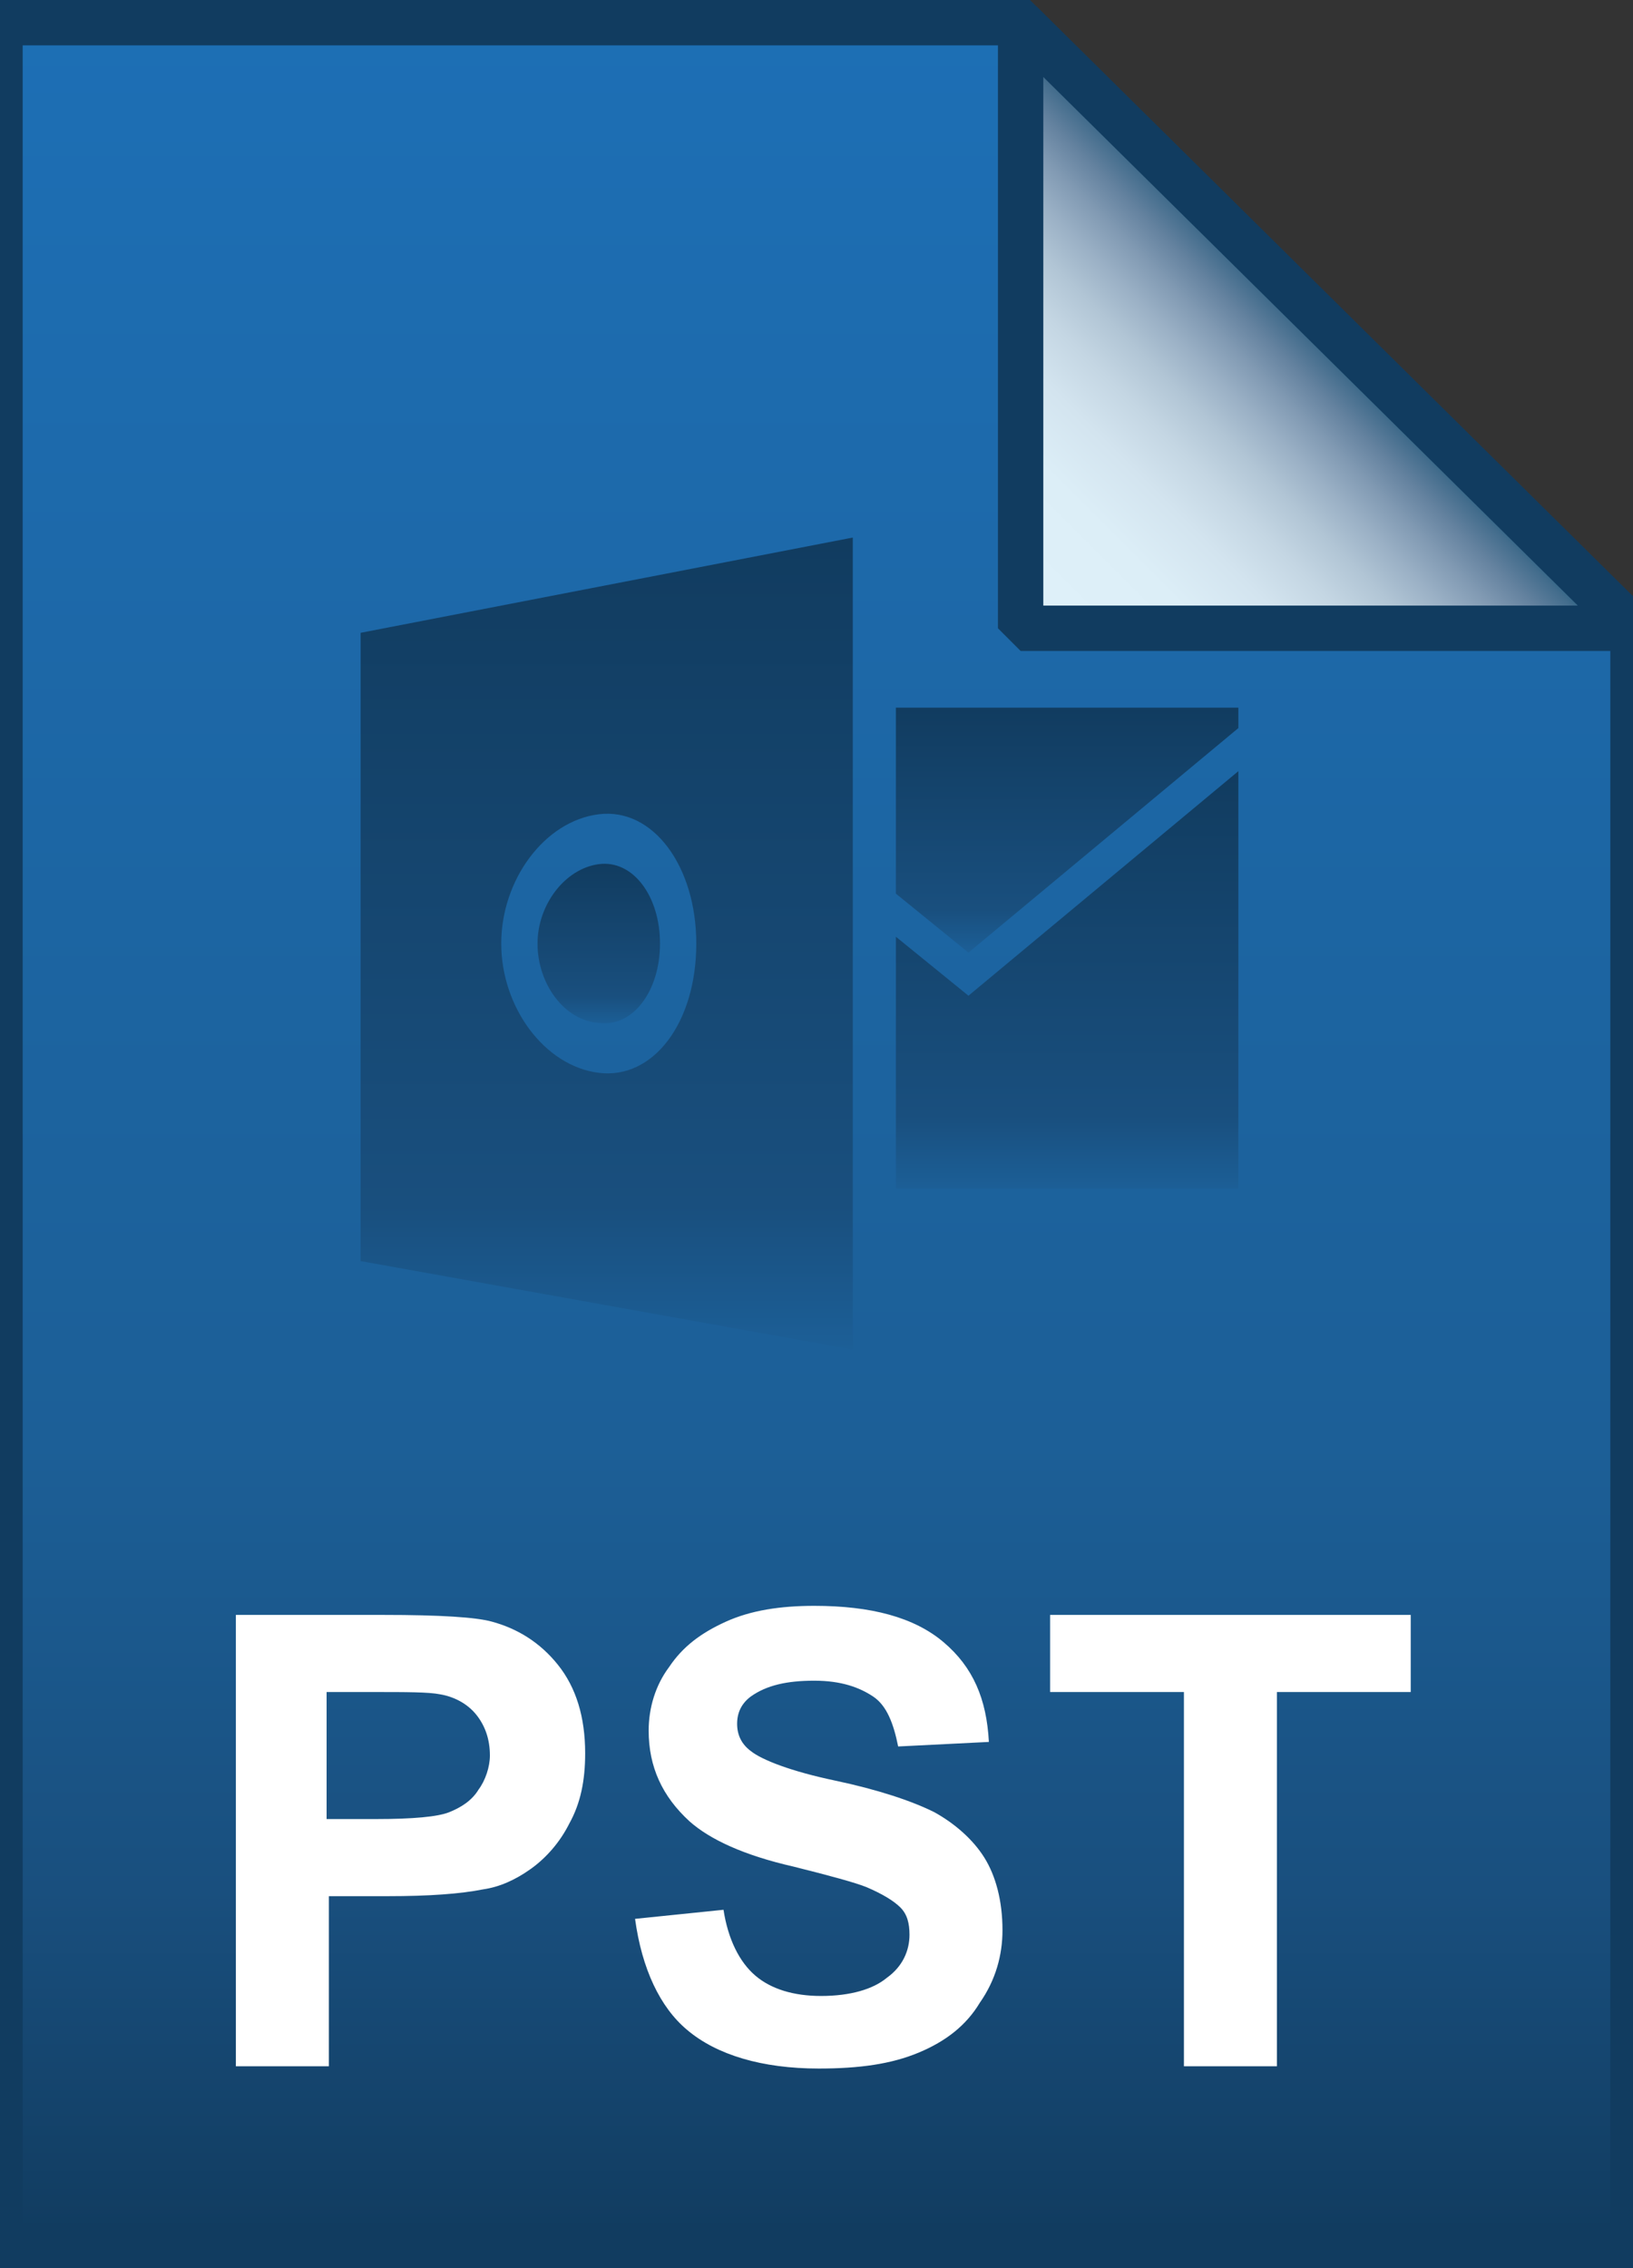 <svg xmlns="http://www.w3.org/2000/svg" viewBox="0 0 72 100"><rect x="0" y="0" width="72" height="100" fill="#333333" stroke="none"/><linearGradient id="a" gradientUnits="userSpaceOnUse" x1="36" y1="3.005" x2="36" y2="101" gradientTransform="matrix(1 0 0 -1 0 102)"><stop offset=".005" stop-color="#113c60"/><stop offset=".16" stop-color="#194f7e"/><stop offset=".36" stop-color="#1c5f97"/><stop offset="1" stop-color="#1d6fb5"/></linearGradient><path d="M45 1l27 26.7V99H0V1h45z" fill="url(#a)"/><path d="M45 1l27 26.7V99H0V1h45z" fill-opacity="0" stroke="#113c60" stroke-width="2"/><path d="M10.4 91.1V71.2h6.5c2.5 0 4.1.1 4.8.3 1.1.3 2.1.9 2.9 1.9.8 1 1.2 2.3 1.2 3.9 0 1.2-.2 2.2-.7 3.1-.4.8-1 1.5-1.7 2s-1.4.8-2.1.9c-1 .2-2.4.3-4.2.3h-2.6v7.5h-4.1zm4-16.5v5.6h2.2c1.6 0 2.7-.1 3.2-.3.5-.2 1-.5 1.3-1 .3-.4.5-1 .5-1.5 0-.7-.2-1.3-.6-1.8-.4-.5-1-.8-1.6-.9-.5-.1-1.5-.1-2.9-.1h-2.1zm13.6 10l3.9-.4c.2 1.3.7 2.3 1.4 2.9.7.6 1.7.9 2.9.9 1.3 0 2.3-.3 2.9-.8.7-.5 1-1.2 1-1.9 0-.5-.1-.9-.4-1.2-.3-.3-.8-.6-1.5-.9-.5-.2-1.6-.5-3.2-.9-2.2-.5-3.7-1.2-4.6-2-1.2-1.1-1.8-2.4-1.8-4 0-1 .3-2 .9-2.8.6-.9 1.4-1.5 2.5-2s2.4-.7 3.9-.7c2.5 0 4.4.5 5.7 1.6s1.9 2.5 2 4.4l-4 .2c-.2-1-.5-1.8-1.1-2.2-.6-.4-1.4-.7-2.6-.7-1.2 0-2.1.2-2.8.7-.4.3-.6.7-.6 1.2s.2.9.6 1.2c.5.4 1.8.9 3.7 1.3s3.4.9 4.4 1.4c.9.5 1.7 1.2 2.2 2s.8 1.9.8 3.2c0 1.1-.3 2.2-1 3.2-.6 1-1.5 1.7-2.7 2.2s-2.6.7-4.4.7c-2.5 0-4.5-.6-5.8-1.7-1.2-1-2-2.7-2.3-4.9zm24.2 6.5V74.6h-5.9v-3.4h15.9v3.4h-5.9v16.5h-4.1z" fill="#fff"/><linearGradient id="b" gradientUnits="userSpaceOnUse" x1="45.069" y1="74.205" x2="58.569" y2="87.705" gradientTransform="matrix(1 0 0 -1 0 102)"><stop offset=".005" stop-color="#dff1fa"/><stop offset=".3" stop-color="#dceef7"/><stop offset=".443" stop-color="#d3e4ef"/><stop offset=".553" stop-color="#c4d6e3"/><stop offset=".647" stop-color="#b1c5d5"/><stop offset=".73" stop-color="#9ab0c5"/><stop offset=".805" stop-color="#819ab3"/><stop offset=".875" stop-color="#64829f"/><stop offset=".938" stop-color="#426c8c"/><stop offset=".998" stop-color="#06577a"/><stop offset="1" stop-color="#015679"/></linearGradient><path d="M45 1l27 26.7H45V1z" fill="url(#b)"/><path d="M45 1l27 26.7H45V1z" fill-opacity="0" stroke="#113c60" stroke-width="2" stroke-linejoin="bevel"/><linearGradient id="c" gradientUnits="userSpaceOnUse" x1="26.413" y1="38.044" x2="26.413" y2="45.156"><stop offset=".005" stop-color="#113c60"/><stop offset=".824" stop-color="#194f7e"/><stop offset="1" stop-color="#1c5f97"/></linearGradient><path d="M26.4 38.1c-1.5.2-2.7 1.8-2.7 3.5 0 1.8 1.2 3.4 2.7 3.5 1.5.2 2.7-1.4 2.7-3.5s-1.2-3.7-2.7-3.5z" fill="url(#c)"/><linearGradient id="d" gradientUnits="userSpaceOnUse" x1="26.713" y1="23.713" x2="26.713" y2="59.487"><stop offset=".005" stop-color="#113c60"/><stop offset=".824" stop-color="#194f7e"/><stop offset="1" stop-color="#1c5f97"/></linearGradient><path d="M15.9 27.9v27.7l21.7 3.9V23.7l-21.7 4.2zm10.5 19.4c-2.4-.3-4.3-2.9-4.3-5.7s1.9-5.4 4.3-5.7 4.3 2.3 4.3 5.7c0 3.5-1.9 6-4.3 5.7z" fill="url(#d)"/><linearGradient id="e" gradientUnits="userSpaceOnUse" x1="47.039" y1="31.202" x2="47.039" y2="41.997"><stop offset=".005" stop-color="#113c60"/><stop offset=".824" stop-color="#194f7e"/><stop offset="1" stop-color="#1c5f97"/></linearGradient><path d="M54.6 32.1L42.7 42l-3.2-2.6v-8.2h15.1z" fill="url(#e)"/><linearGradient id="f" gradientUnits="userSpaceOnUse" x1="47.039" y1="34.023" x2="47.039" y2="52.427"><stop offset=".005" stop-color="#113c60"/><stop offset=".824" stop-color="#194f7e"/><stop offset="1" stop-color="#1c5f97"/></linearGradient><path d="M54.6 34l-11.9 9.9-3.2-2.6v11.1h15.1z" fill="url(#f)"/></svg>